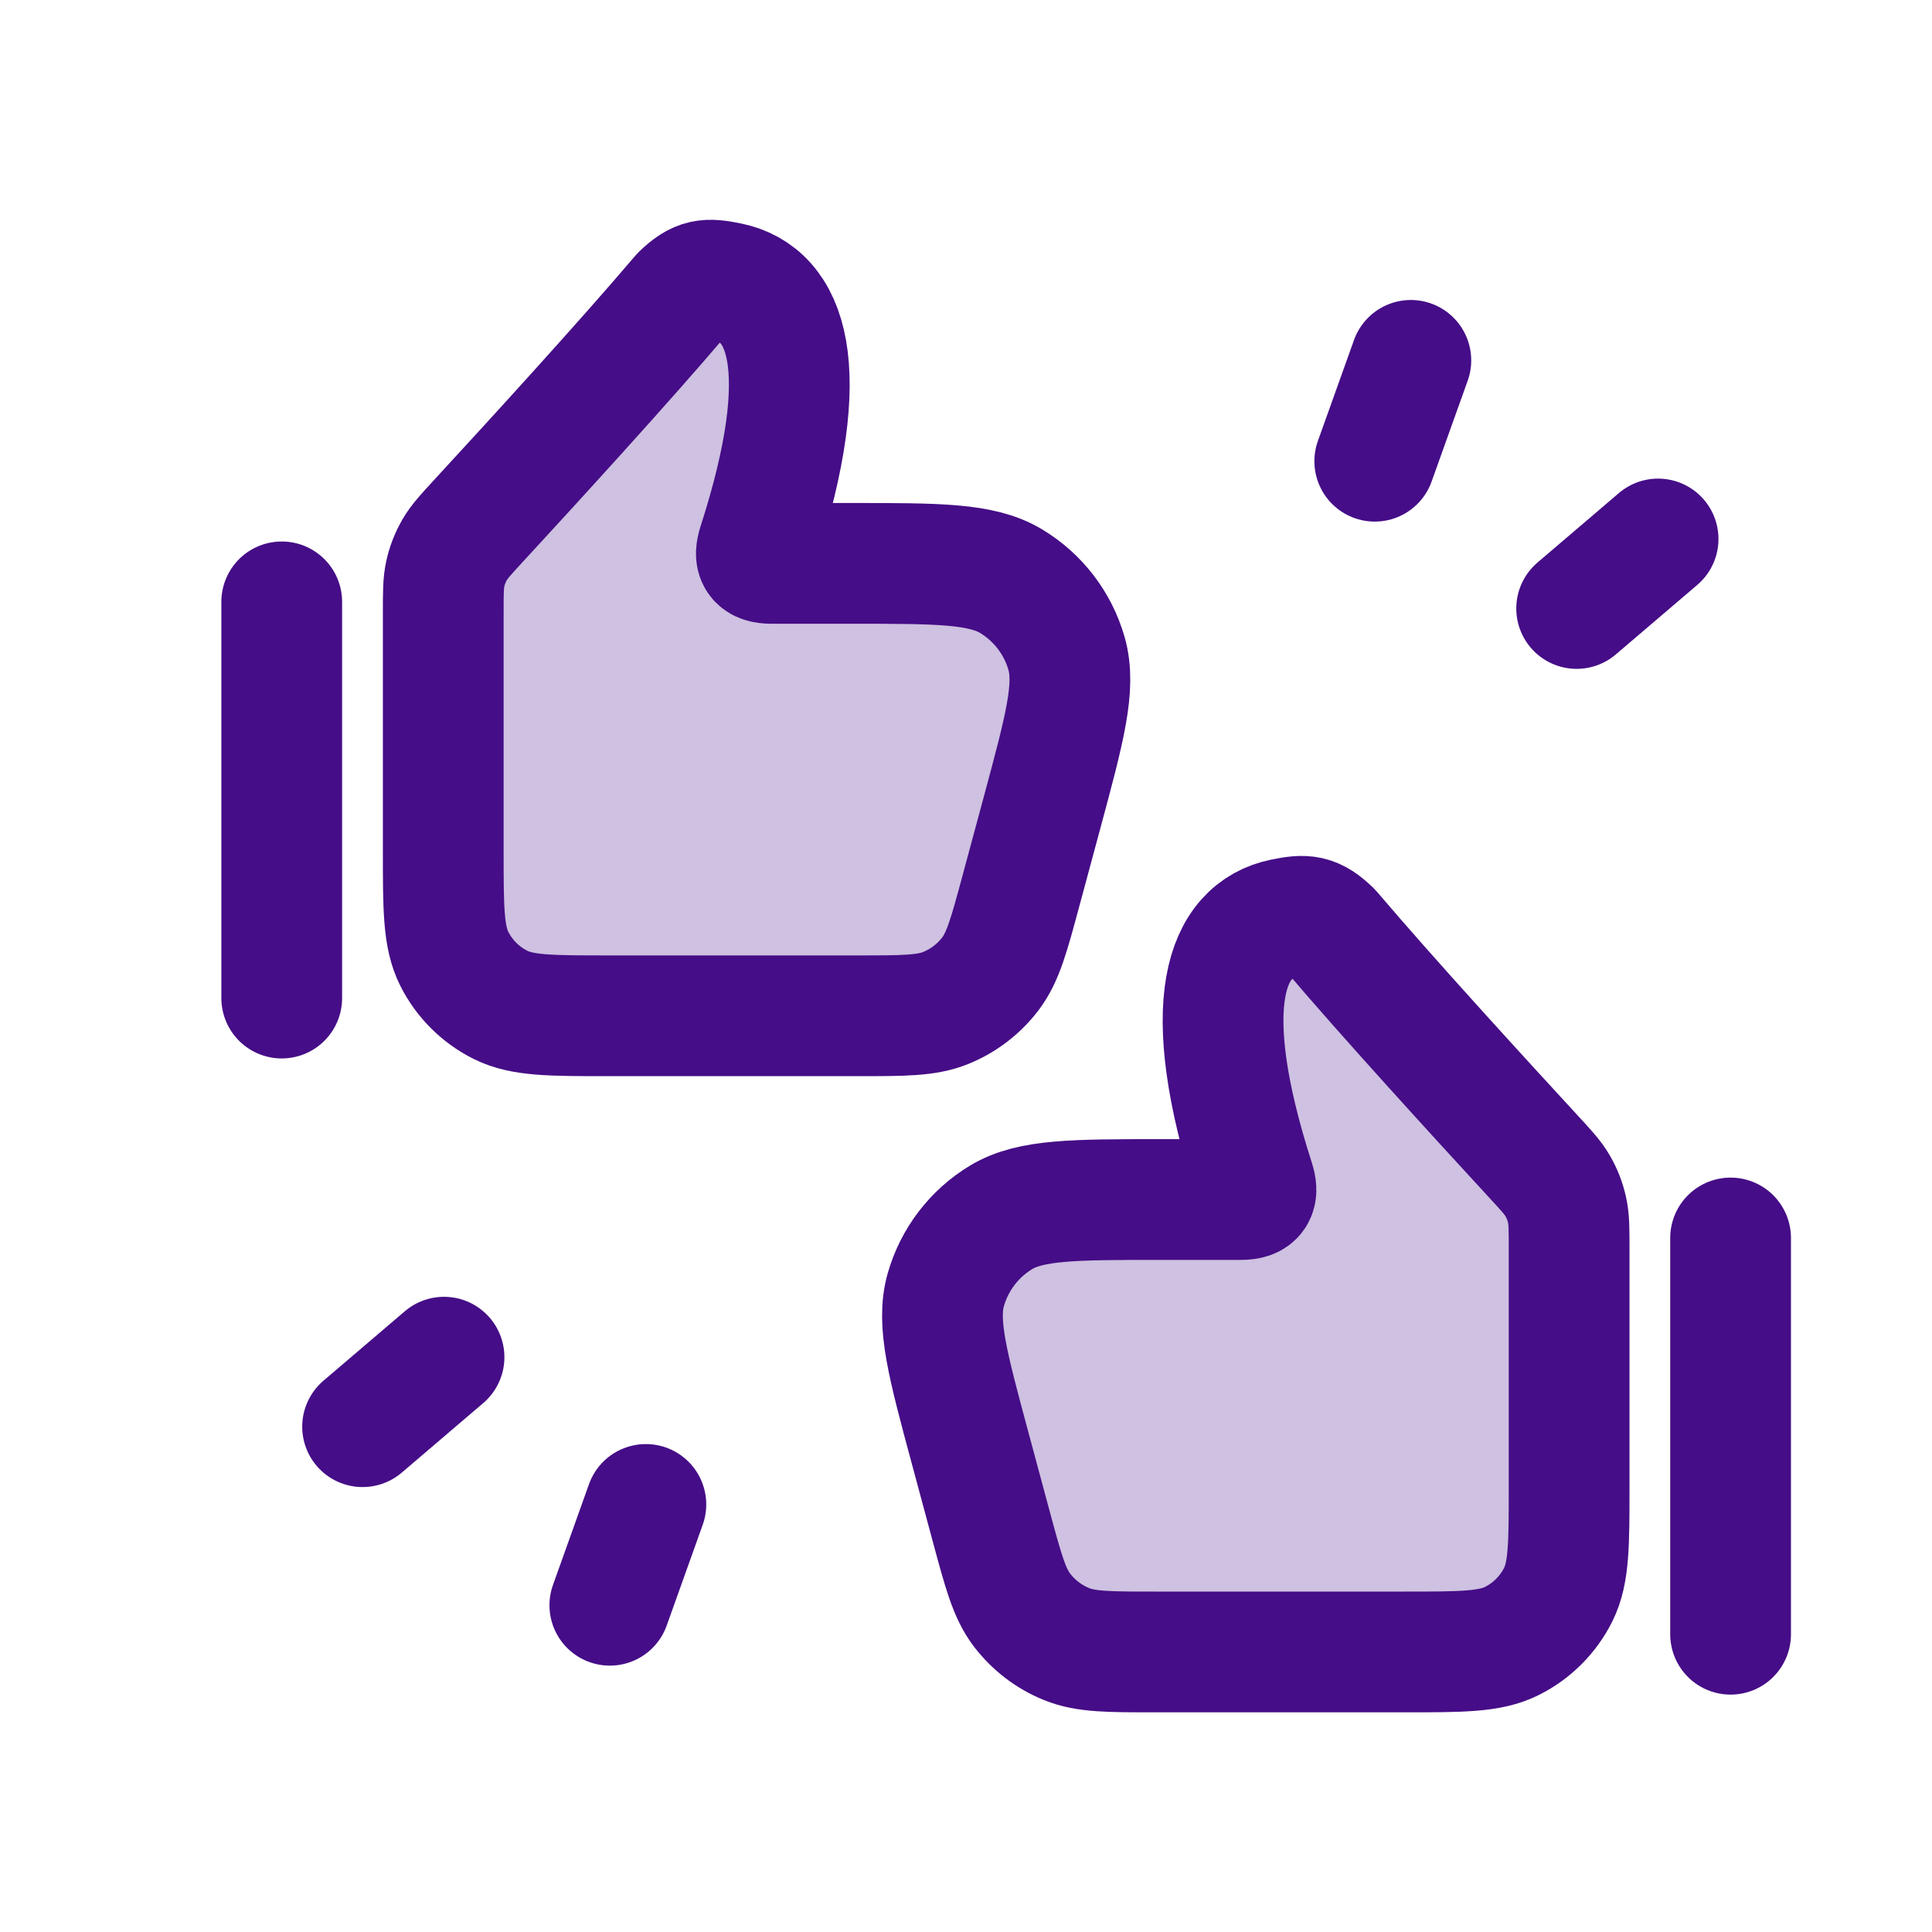 <svg width="40" height="40" viewBox="0 0 40 40" fill="none" xmlns="http://www.w3.org/2000/svg">
<path d="M15.696 11.274C16.889 7.57 16.276 6.095 15.094 5.852C14.643 5.759 14.455 5.764 14.098 6.112C12.942 7.475 10.99 9.609 9.925 10.764C9.649 11.063 9.512 11.212 9.414 11.38C9.323 11.537 9.258 11.703 9.219 11.88C9.177 12.07 9.177 12.272 9.177 12.676V17.62C9.177 18.801 9.177 19.392 9.403 19.845C9.61 20.26 9.947 20.597 10.363 20.805C10.816 21.031 11.406 21.031 12.587 21.031H17.754C18.706 21.031 19.181 21.031 19.58 20.869C19.947 20.72 20.268 20.475 20.507 20.159C20.767 19.816 20.891 19.357 21.139 18.438L21.576 16.819C22.043 15.085 22.277 14.218 22.082 13.532C21.903 12.904 21.492 12.368 20.933 12.032C20.321 11.664 19.423 11.664 17.627 11.664H15.976C15.668 11.664 15.609 11.545 15.696 11.274Z" fill="#CEC1E1" stroke="#450D87" stroke-width="2.5" stroke-linecap="round" stroke-linejoin="round"/>
<path d="M25.967 24.445C24.775 20.741 25.387 19.265 26.569 19.022C27.021 18.93 27.208 18.934 27.565 19.282C28.721 20.645 30.674 22.779 31.739 23.935C32.014 24.233 32.152 24.382 32.249 24.551C32.34 24.707 32.405 24.874 32.444 25.051C32.487 25.24 32.487 25.442 32.487 25.846V30.791C32.487 31.972 32.487 32.562 32.261 33.015C32.053 33.431 31.716 33.768 31.301 33.975C30.848 34.202 30.257 34.202 29.076 34.202H23.909C22.958 34.202 22.482 34.202 22.083 34.039C21.716 33.891 21.396 33.645 21.156 33.33C20.896 32.987 20.772 32.527 20.524 31.609L20.088 29.99C19.62 28.255 19.386 27.388 19.582 26.702C19.761 26.075 20.171 25.538 20.73 25.202C21.342 24.835 22.24 24.835 24.037 24.835H25.687C25.995 24.835 26.054 24.716 25.967 24.445Z" fill="#CEC1E1" stroke="#450D87" stroke-width="2.5" stroke-linecap="round" stroke-linejoin="round"/>
<path d="M5.833 20.664V12.461" stroke="#450D87" stroke-width="2.5" stroke-linecap="round" stroke-linejoin="round"/>
<path d="M35.83 33.835V25.631" stroke="#450D87" stroke-width="2.5" stroke-linecap="round" stroke-linejoin="round"/>
<path d="M32.643 12.598L34.329 11.159" stroke="#450D87" stroke-width="2.5" stroke-linecap="round" stroke-linejoin="round"/>
<path d="M9.193 28.099L7.507 29.538" stroke="#450D87" stroke-width="2.5" stroke-linecap="round" stroke-linejoin="round"/>
<path d="M28.463 9.549L29.21 7.461" stroke="#450D87" stroke-width="2.5" stroke-linecap="round" stroke-linejoin="round"/>
<path d="M13.372 31.148L12.626 33.235" stroke="#450D87" stroke-width="2.5" stroke-linecap="round" stroke-linejoin="round"/>
</svg>
